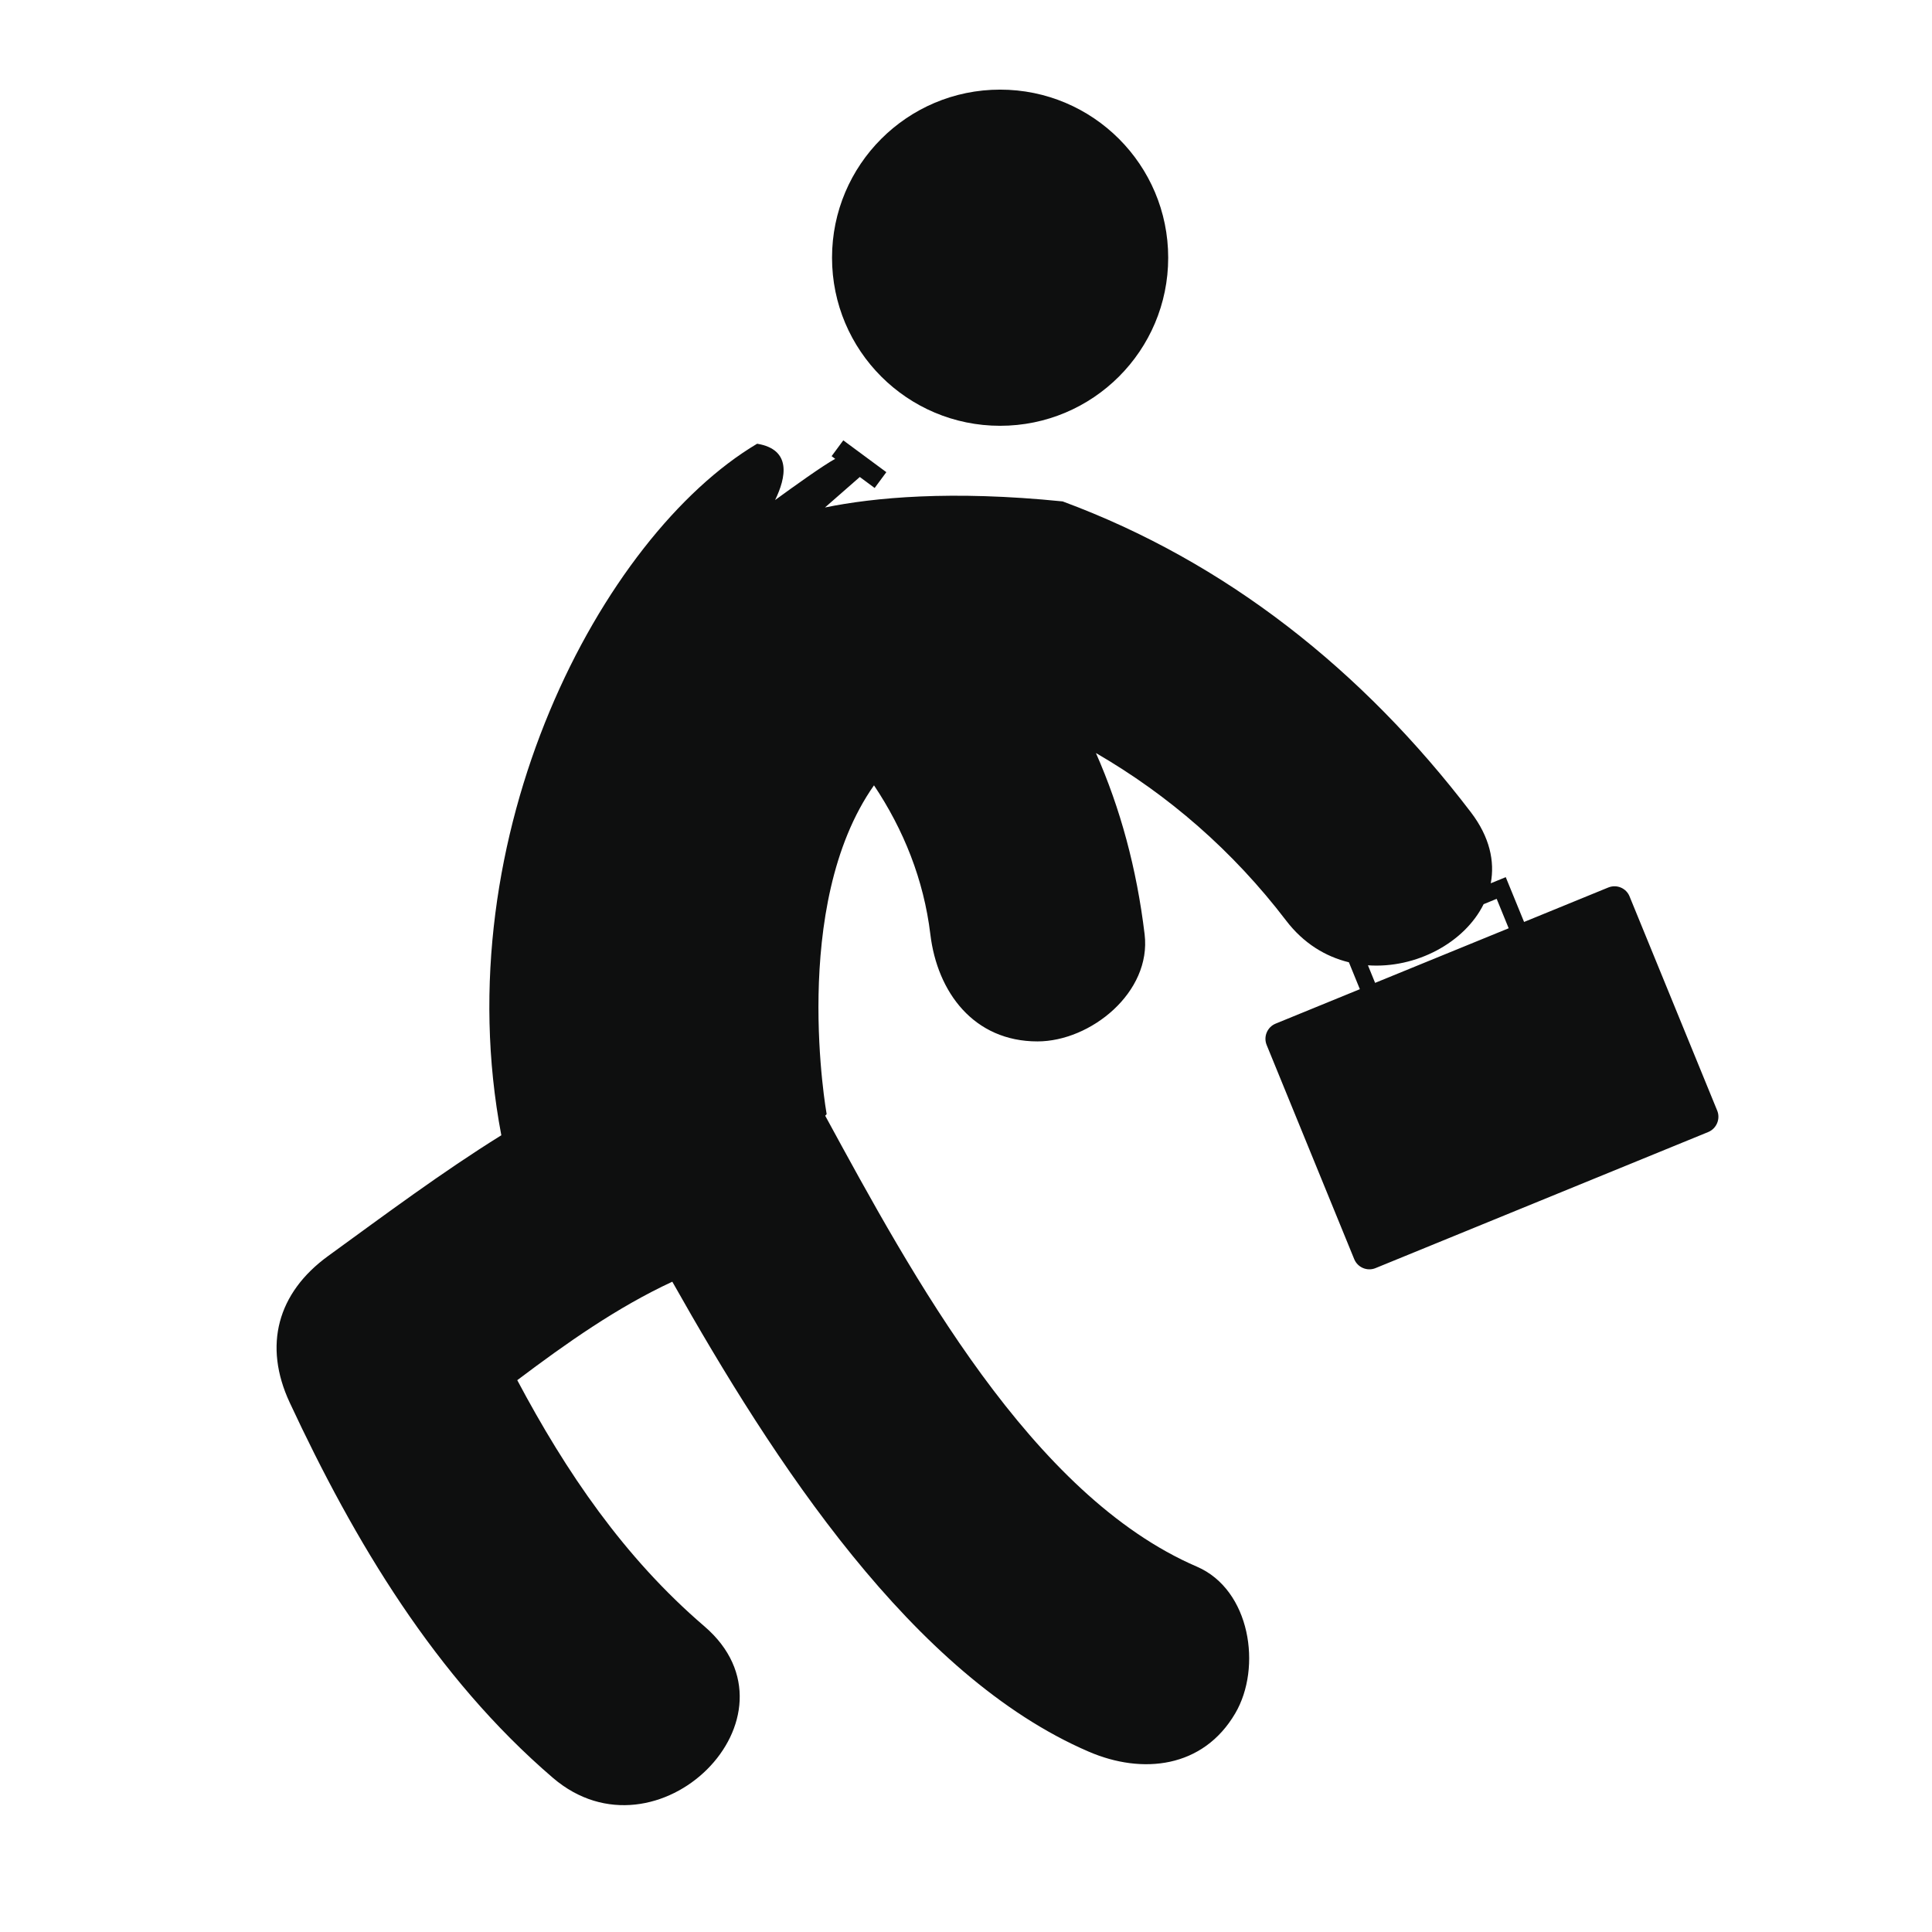 <?xml version="1.0" encoding="utf-8"?>
<!-- Generator: Adobe Illustrator 16.0.4, SVG Export Plug-In . SVG Version: 6.00 Build 0)  -->
<!DOCTYPE svg PUBLIC "-//W3C//DTD SVG 1.1//EN" "http://www.w3.org/Graphics/SVG/1.1/DTD/svg11.dtd">
<svg version="1.1" id="Capa_1" xmlns="http://www.w3.org/2000/svg" xmlns:xlink="http://www.w3.org/1999/xlink" x="0px" y="0px"
	 width="64px" height="64px" viewBox="0 0 64 64" enable-background="new 0 0 64 64" xml:space="preserve">
<g>
	<circle fill="#0E0F0F" cx="33.13" cy="8.537" r="5.568"/>
	<path fill="#0E0F0F" d="M56.885,36.791l-2.904-7.097c-0.11-0.275-0.426-0.407-0.703-0.295l-2.791,1.142l-0.607-1.484l-0.497,0.203
		c0.138-0.725-0.034-1.534-0.655-2.349c-3.59-4.708-8.119-8.301-13.526-10.301c-3.703-0.375-6.257-0.129-7.874,0.201l1.154-1.01
		l0.492,0.364l0.387-0.524l-1.426-1.054l-0.387,0.524l0.119,0.088c-0.41,0.225-1.393,0.93-1.991,1.366
		c0.362-0.742,0.56-1.675-0.595-1.866c-5.146,3.057-10.368,12.96-8.474,22.908c-1.967,1.224-3.828,2.613-5.738,4
		c-1.679,1.22-2.154,2.963-1.272,4.855c2.145,4.602,4.827,9.092,8.717,12.43c3.454,2.963,8.498-2.033,5.018-5.02
		c-2.657-2.277-4.582-5.111-6.197-8.152c1.631-1.229,3.314-2.416,5.136-3.262c3.355,5.953,7.961,13.057,13.795,15.568
		c1.776,0.766,3.791,0.547,4.855-1.273c0.887-1.514,0.504-4.088-1.271-4.855c-5.479-2.358-9.421-9.619-12.314-14.938
		c0.029-0.03,0.048-0.053,0.048-0.053s-1.238-6.904,1.568-10.892c0.98,1.465,1.649,3.125,1.867,4.935
		c0.23,1.919,1.439,3.548,3.549,3.548c1.76,0,3.78-1.625,3.549-3.548c-0.263-2.185-0.806-4.177-1.613-6.005
		c2.402,1.392,4.534,3.237,6.298,5.547c0.578,0.76,1.312,1.198,2.082,1.385l0.363,0.891l-2.792,1.142
		c-0.276,0.114-0.407,0.43-0.296,0.705l2.902,7.098c0.113,0.274,0.43,0.408,0.705,0.295l11.026-4.51
		C56.863,37.383,56.997,37.066,56.885,36.791z M45.552,32.559l-0.237-0.582c1.594,0.113,3.201-0.75,3.832-2.025l0.432-0.177
		l0.398,0.975L45.552,32.559z"/>
</g>
</svg>
